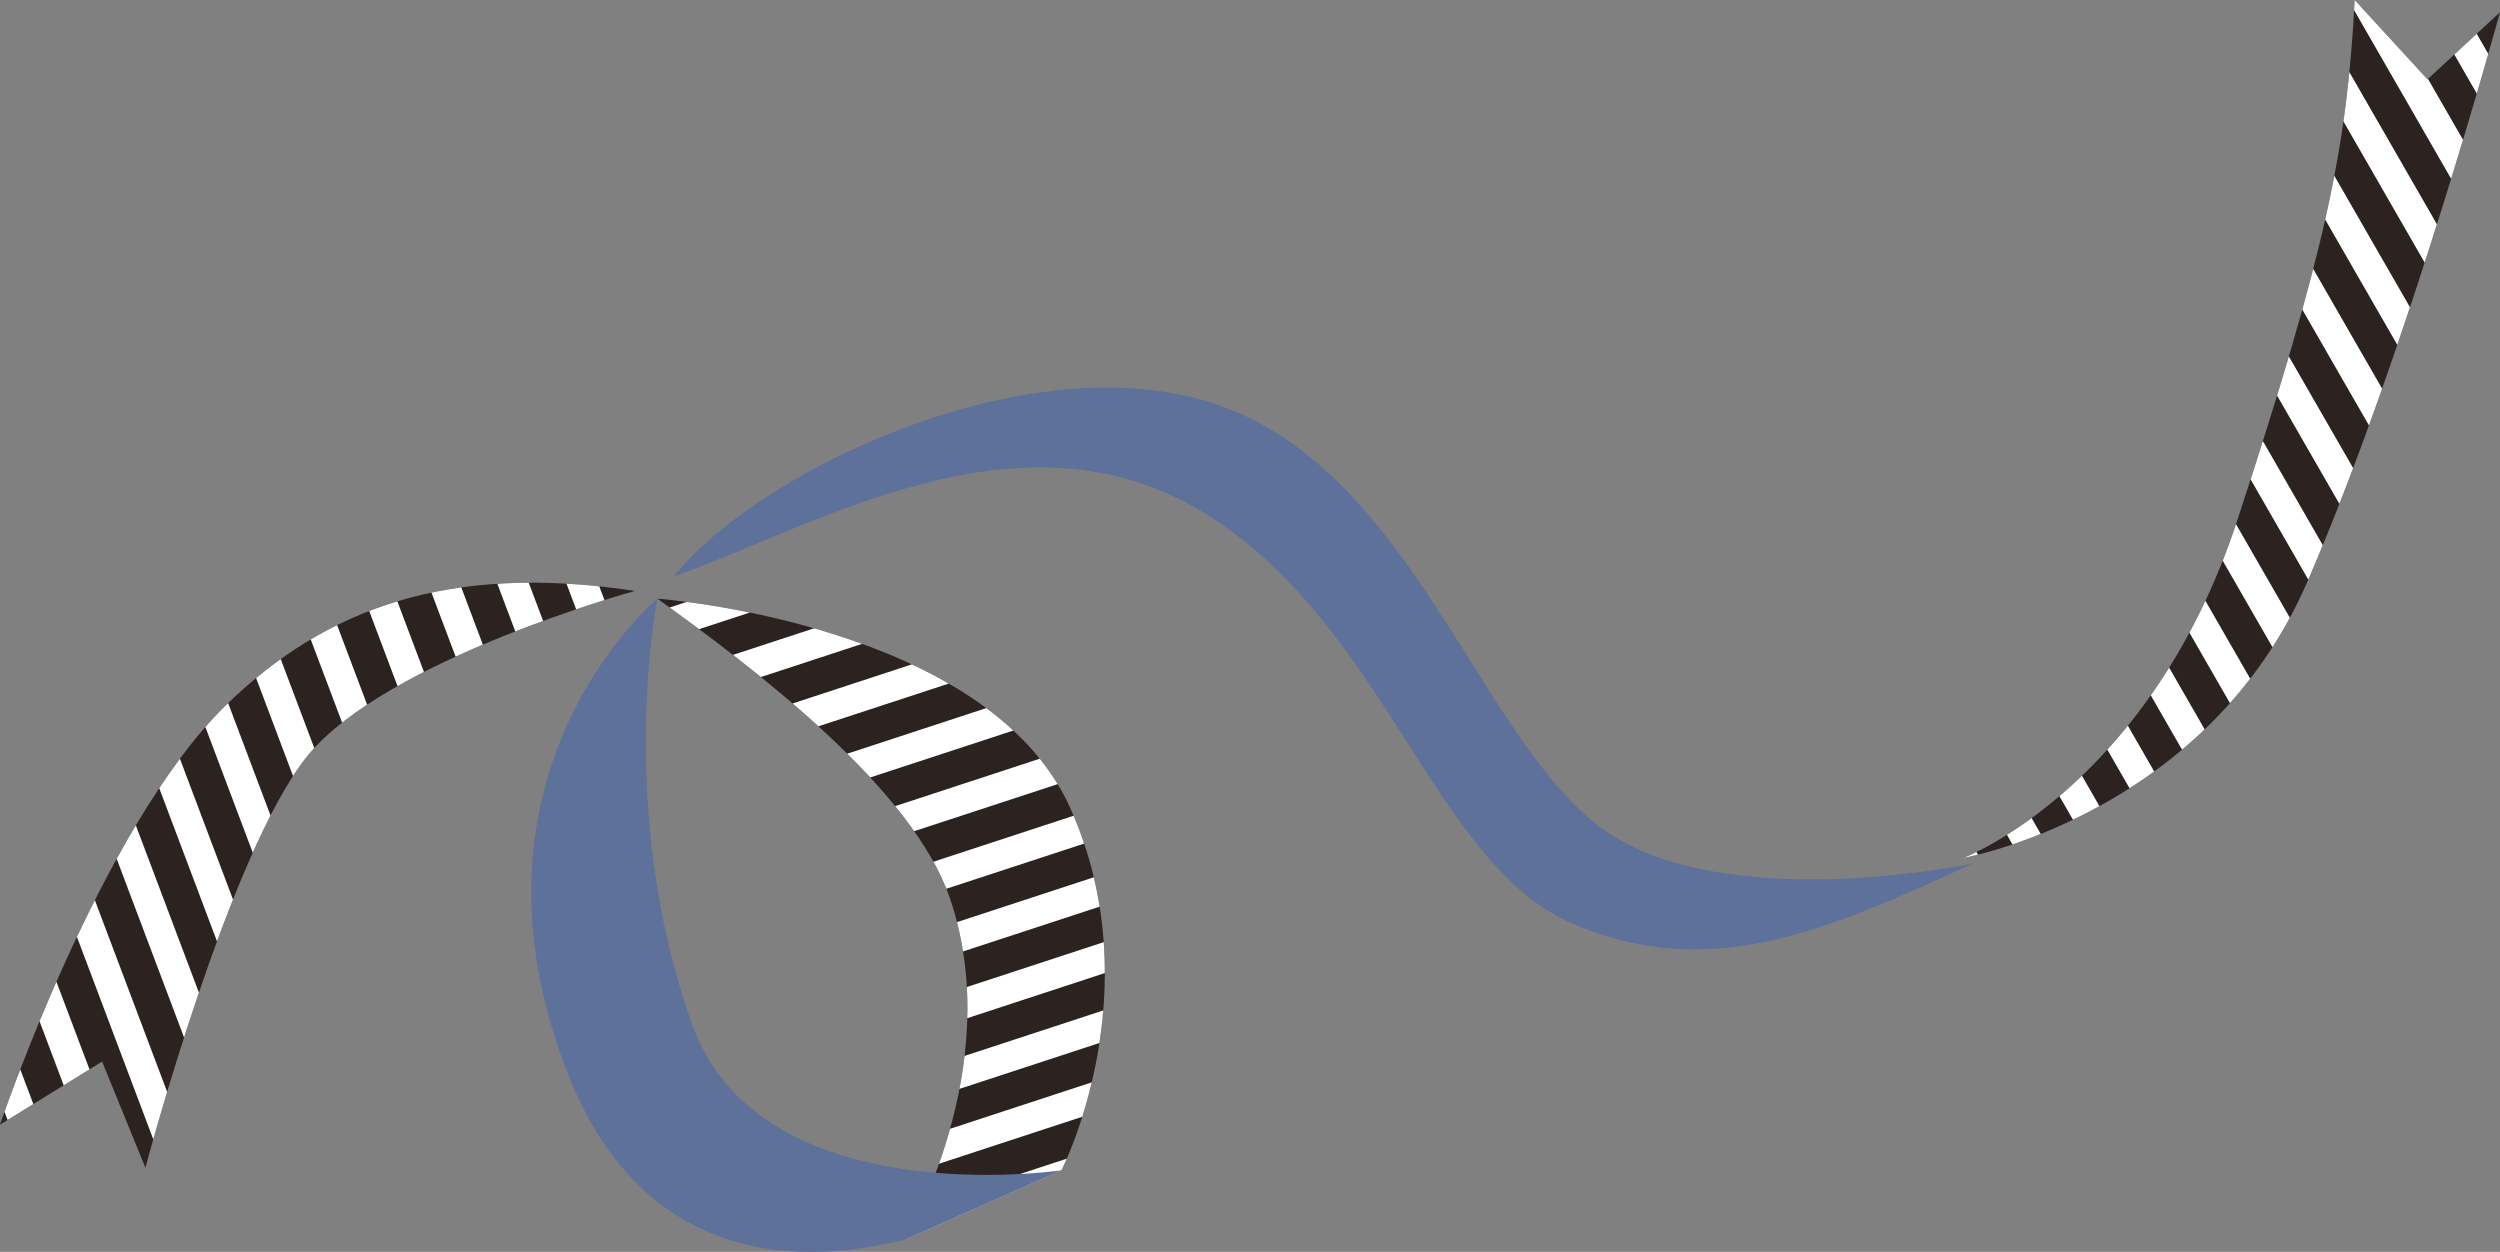 <?xml version="1.0" encoding="UTF-8"?>
<svg id="_レイヤー_1" xmlns="http://www.w3.org/2000/svg" xmlns:xlink="http://www.w3.org/1999/xlink" version="1.1" viewBox="0 0 263.339 131.869">
  <rect x="0" y="0" width="263.339" height="131.869" fill="#808080" stroke="none"/>
  <!-- Generator: Adobe Illustrator 29.7.1, SVG Export Plug-In . SVG Version: 2.1.1 Build 8)  -->
  <defs>
    <style>
      .st0 {
        fill: none;
      }

      .st1 {
        clip-path: url(#clippath-1);
      }

      .st2 {
        clip-path: url(#clippath-2);
      }

      .st3 {
        fill: #fff;
      }

      .st4 {
        fill: #2c2321;
      }

      .st5 {
        fill: #5d719a;
      }

      .st6 {
        clip-path: url(#clippath);
      }
    </style>
    <clipPath id="clippath">
      <path class="st0" d="M206.836,90.364s25.585-4.539,36.236-29.138c10.651-24.599,20.266-59.939,20.266-59.939l-7.638,7.072-7.668-8.359c-.803,15.663-3.116,26.644-12.354,54.772-9.238,28.128-28.842,35.591-28.842,35.591Z"/>
    </clipPath>
    <clipPath id="clippath-1">
      <path class="st0" d="M95.325,130.598s10.766-18.086,4.758-35.913c-3.909-11.598-20.507-24.212-30.84-31.624,0,0,34.77,2.538,43.512,22.089,8.677,19.405-.948,38.126-.948,38.126l-16.482,7.323Z"/>
    </clipPath>
    <clipPath id="clippath-2">
      <path class="st0" d="M66.879,62.245s-26.216,7.224-34.47,17.35c-8.258,10.132-17.092,43.412-17.092,43.412l-4.564-11.183-10.753,6.639s10.59-31.42,23.927-44.309c10.357-10.009,23.245-14.894,42.952-11.909Z"/>
    </clipPath>
  </defs>
  <path class="st5" d="M207.822,90.954c-15.142,6.95-27.682,12.66-42.307,6.28-14.626-6.38-19.615-31.647-38.845-43.308-19.231-11.661-40.667,1.46-55.702,6.805,9.024-11.395,39.485-25.888,59.336-17.307,19.851,8.581,26.529,37.133,40.211,44.995,13.293,7.638,37.308,2.536,37.308,2.536Z"/>
  <g class="st6">
    <g>
      <polygon class="st4" points="335.115 72.648 142.078 191.465 37.543 9.789 230.579 -109.028 335.115 72.648"/>
      <g>
        <polygon class="st3" points="150.745 181.357 148.077 183 47.598 8.374 50.266 6.731 150.745 181.357"/>
        <polygon class="st3" points="156.556 177.781 153.887 179.423 53.408 4.797 56.076 3.155 156.556 177.781"/>
        <polygon class="st3" points="162.366 174.204 159.698 175.847 59.218 1.221 61.887 -.422 162.366 174.204"/>
        <polygon class="st3" points="168.177 170.628 165.508 172.27 65.029 -2.356 67.697 -3.998 168.177 170.628"/>
        <polygon class="st3" points="173.987 167.052 171.319 168.694 70.839 -5.932 73.508 -7.575 173.987 167.052"/>
        <polygon class="st3" points="179.798 163.475 177.129 165.118 76.65 -9.509 79.318 -11.151 179.798 163.475"/>
        <polygon class="st3" points="185.608 159.899 182.94 161.541 82.46 -13.085 85.129 -14.728 185.608 159.899"/>
        <polygon class="st3" points="191.419 156.322 188.75 157.965 88.271 -16.662 90.939 -18.304 191.419 156.322"/>
        <polygon class="st3" points="197.229 152.746 194.561 154.388 94.081 -20.238 96.75 -21.88 197.229 152.746"/>
        <polygon class="st3" points="203.04 149.169 200.371 150.812 99.892 -23.815 102.56 -25.457 203.04 149.169"/>
        <polygon class="st3" points="208.85 145.593 206.182 147.235 105.702 -27.391 108.371 -29.033 208.85 145.593"/>
        <polygon class="st3" points="214.661 142.016 211.992 143.659 111.513 -30.967 114.181 -32.61 214.661 142.016"/>
        <polygon class="st3" points="220.471 138.44 217.803 140.082 117.323 -34.544 119.992 -36.186 220.471 138.44"/>
        <polygon class="st3" points="226.282 134.863 223.613 136.506 123.134 -38.12 125.802 -39.763 226.282 134.863"/>
        <polygon class="st3" points="232.092 131.287 229.424 132.929 128.944 -41.697 131.613 -43.339 232.092 131.287"/>
        <polygon class="st3" points="237.902 127.711 235.234 129.353 134.755 -45.273 137.423 -46.916 237.902 127.711"/>
        <polygon class="st3" points="243.713 124.134 241.045 125.777 140.565 -48.85 143.234 -50.492 243.713 124.134"/>
        <polygon class="st3" points="249.523 120.558 246.855 122.2 146.376 -52.426 149.044 -54.069 249.523 120.558"/>
        <polygon class="st3" points="255.334 116.981 252.666 118.624 152.186 -56.003 154.855 -57.645 255.334 116.981"/>
        <polygon class="st3" points="261.144 113.405 258.476 115.047 157.997 -59.579 160.665 -61.222 261.144 113.405"/>
        <polygon class="st3" points="266.955 109.828 264.287 111.471 163.807 -63.156 166.476 -64.798 266.955 109.828"/>
        <polygon class="st3" points="272.765 106.252 270.097 107.894 169.618 -66.732 172.286 -68.374 272.765 106.252"/>
        <polygon class="st3" points="278.576 102.675 275.907 104.318 175.428 -70.308 178.096 -71.951 278.576 102.675"/>
        <polygon class="st3" points="284.386 99.099 281.718 100.741 181.239 -73.885 183.907 -75.527 284.386 99.099"/>
        <polygon class="st3" points="290.197 95.522 287.528 97.165 187.049 -77.461 189.717 -79.104 290.197 95.522"/>
        <polygon class="st3" points="296.007 91.946 293.339 93.588 192.86 -81.038 195.528 -82.68 296.007 91.946"/>
        <polygon class="st3" points="301.818 88.37 299.149 90.012 198.67 -84.614 201.338 -86.257 301.818 88.37"/>
        <polygon class="st3" points="307.628 84.793 304.96 86.436 204.48 -88.191 207.149 -89.833 307.628 84.793"/>
        <polygon class="st3" points="313.439 81.217 310.77 82.859 210.291 -91.767 212.959 -93.41 313.439 81.217"/>
        <polygon class="st3" points="319.249 77.64 316.581 79.283 216.101 -95.344 218.77 -96.986 319.249 77.64"/>
        <polygon class="st3" points="325.06 74.064 322.391 75.706 221.912 -98.92 224.58 -100.563 325.06 74.064"/>
      </g>
    </g>
  </g>
  <g class="st1">
    <g>
      <polygon class="st4" points="196.702 -59.067 273.682 154.134 74.514 219.448 -2.466 6.246 196.702 -59.067"/>
      <g>
        <polygon class="st3" points="265.553 143.589 266.617 146.536 75.177 209.315 74.113 206.368 265.553 143.589"/>
        <polygon class="st3" points="263.235 137.172 264.3 140.119 72.86 202.898 71.796 199.951 263.235 137.172"/>
        <polygon class="st3" points="260.918 130.754 261.982 133.701 70.543 196.48 69.478 193.533 260.918 130.754"/>
        <polygon class="st3" points="258.601 124.337 259.665 127.284 68.225 190.063 67.161 187.116 258.601 124.337"/>
        <polygon class="st3" points="256.284 117.919 257.348 120.866 65.908 183.645 64.844 180.698 256.284 117.919"/>
        <polygon class="st3" points="253.967 111.502 255.031 114.449 63.591 177.228 62.527 174.281 253.967 111.502"/>
        <polygon class="st3" points="251.65 105.084 252.714 108.031 61.274 170.81 60.21 167.863 251.65 105.084"/>
        <polygon class="st3" points="249.333 98.667 250.397 101.614 58.957 164.393 57.893 161.446 249.333 98.667"/>
        <polygon class="st3" points="247.016 92.249 248.08 95.197 56.64 157.976 55.576 155.028 247.016 92.249"/>
        <polygon class="st3" points="244.698 85.832 245.763 88.779 54.323 151.558 53.259 148.611 244.698 85.832"/>
        <polygon class="st3" points="242.381 79.415 243.445 82.362 52.006 145.141 50.941 142.194 242.381 79.415"/>
        <polygon class="st3" points="240.064 72.997 241.128 75.944 49.688 138.723 48.624 135.776 240.064 72.997"/>
        <polygon class="st3" points="237.747 66.58 238.811 69.527 47.371 132.306 46.307 129.359 237.747 66.58"/>
        <polygon class="st3" points="235.43 60.162 236.494 63.109 45.054 125.888 43.99 122.941 235.43 60.162"/>
        <polygon class="st3" points="233.113 53.745 234.177 56.692 42.737 119.471 41.673 116.524 233.113 53.745"/>
        <polygon class="st3" points="230.796 47.327 231.86 50.274 40.42 113.053 39.356 110.106 230.796 47.327"/>
        <polygon class="st3" points="228.479 40.91 229.543 43.857 38.103 106.636 37.039 103.689 228.479 40.91"/>
        <polygon class="st3" points="226.161 34.492 227.226 37.44 35.786 100.219 34.722 97.271 226.161 34.492"/>
        <polygon class="st3" points="223.844 28.075 224.908 31.022 33.469 93.801 32.404 90.854 223.844 28.075"/>
        <polygon class="st3" points="221.527 21.658 222.591 24.605 31.151 87.384 30.087 84.436 221.527 21.658"/>
        <polygon class="st3" points="219.21 15.24 220.274 18.187 28.834 80.966 27.77 78.019 219.21 15.24"/>
        <polygon class="st3" points="216.893 8.823 217.957 11.77 26.517 74.549 25.453 71.602 216.893 8.823"/>
        <polygon class="st3" points="214.576 2.405 215.64 5.352 24.2 68.131 23.136 65.184 214.576 2.405"/>
        <polygon class="st3" points="212.259 -4.012 213.323 -1.065 21.883 61.714 20.819 58.767 212.259 -4.012"/>
        <polygon class="st3" points="209.942 -10.43 211.006 -7.483 19.566 55.296 18.502 52.349 209.942 -10.43"/>
        <polygon class="st3" points="207.624 -16.847 208.689 -13.9 17.249 48.879 16.185 45.932 207.624 -16.847"/>
        <polygon class="st3" points="205.307 -23.265 206.371 -20.317 14.932 42.461 13.867 39.514 205.307 -23.265"/>
        <polygon class="st3" points="202.99 -29.682 204.054 -26.735 12.614 36.044 11.55 33.097 202.99 -29.682"/>
        <polygon class="st3" points="200.673 -36.1 201.737 -33.152 10.297 29.627 9.233 26.679 200.673 -36.1"/>
        <polygon class="st3" points="198.356 -42.517 199.42 -39.57 7.98 23.209 6.916 20.262 198.356 -42.517"/>
        <polygon class="st3" points="196.039 -48.934 197.103 -45.987 5.663 16.792 4.599 13.845 196.039 -48.934"/>
      </g>
    </g>
  </g>
  <g class="st2">
    <g>
      <polygon class="st4" points="193.185 128.687 -16.446 214.915 -90.405 18.793 119.227 -67.435 193.185 128.687"/>
      <g>
        <polygon class="st3" points="-6.267 206.332 -9.164 207.524 -80.253 19.012 -77.355 17.82 -6.267 206.332"/>
        <polygon class="st3" points=".043 203.737 -2.854 204.929 -73.943 16.417 -71.045 15.225 .043 203.737"/>
        <polygon class="st3" points="6.353 201.141 3.456 202.333 -67.633 13.821 -64.735 12.629 6.353 201.141"/>
        <polygon class="st3" points="12.663 198.546 9.766 199.738 -61.323 11.226 -58.425 10.034 12.663 198.546"/>
        <polygon class="st3" points="18.973 195.95 16.076 197.142 -55.013 8.63 -52.115 7.438 18.973 195.95"/>
        <polygon class="st3" points="25.283 193.355 22.386 194.547 -48.703 6.035 -45.805 4.843 25.283 193.355"/>
        <polygon class="st3" points="31.593 190.759 28.696 191.951 -42.393 3.439 -39.495 2.247 31.593 190.759"/>
        <polygon class="st3" points="37.903 188.164 35.006 189.356 -36.083 .844 -33.185 -.348 37.903 188.164"/>
        <polygon class="st3" points="44.213 185.568 41.316 186.76 -29.773 -1.752 -26.875 -2.944 44.213 185.568"/>
        <polygon class="st3" points="50.523 182.973 47.626 184.165 -23.463 -4.347 -20.565 -5.539 50.523 182.973"/>
        <polygon class="st3" points="56.834 180.377 53.936 181.569 -17.153 -6.943 -14.255 -8.135 56.834 180.377"/>
        <polygon class="st3" points="63.144 177.782 60.246 178.974 -10.843 -9.538 -7.945 -10.73 63.144 177.782"/>
        <polygon class="st3" points="69.454 175.186 66.556 176.378 -4.533 -12.134 -1.635 -13.326 69.454 175.186"/>
        <polygon class="st3" points="75.764 172.591 72.866 173.783 1.777 -14.729 4.675 -15.921 75.764 172.591"/>
        <polygon class="st3" points="82.074 169.995 79.176 171.187 8.087 -17.325 10.985 -18.517 82.074 169.995"/>
        <polygon class="st3" points="88.384 167.4 85.486 168.592 14.397 -19.92 17.295 -21.112 88.384 167.4"/>
        <polygon class="st3" points="94.694 164.805 91.796 165.996 20.707 -22.516 23.605 -23.708 94.694 164.805"/>
        <polygon class="st3" points="101.004 162.209 98.106 163.401 27.017 -25.111 29.915 -26.303 101.004 162.209"/>
        <polygon class="st3" points="107.314 159.614 104.416 160.805 33.327 -27.707 36.225 -28.899 107.314 159.614"/>
        <polygon class="st3" points="113.624 157.018 110.726 158.21 39.637 -30.302 42.535 -31.494 113.624 157.018"/>
        <polygon class="st3" points="119.934 154.423 117.036 155.615 45.947 -32.898 48.845 -34.09 119.934 154.423"/>
        <polygon class="st3" points="126.244 151.827 123.346 153.019 52.257 -35.493 55.155 -36.685 126.244 151.827"/>
        <polygon class="st3" points="132.554 149.232 129.656 150.424 58.567 -38.089 61.465 -39.28 132.554 149.232"/>
        <polygon class="st3" points="138.864 146.636 135.966 147.828 64.877 -40.684 67.775 -41.876 138.864 146.636"/>
        <polygon class="st3" points="145.174 144.041 142.276 145.233 71.187 -43.28 74.085 -44.471 145.174 144.041"/>
        <polygon class="st3" points="151.484 141.445 148.586 142.637 77.497 -45.875 80.395 -47.067 151.484 141.445"/>
        <polygon class="st3" points="157.794 138.85 154.896 140.042 83.807 -48.47 86.705 -49.662 157.794 138.85"/>
        <polygon class="st3" points="164.104 136.254 161.206 137.446 90.117 -51.066 93.015 -52.258 164.104 136.254"/>
        <polygon class="st3" points="170.414 133.659 167.516 134.851 96.427 -53.661 99.325 -54.853 170.414 133.659"/>
        <polygon class="st3" points="176.724 131.063 173.826 132.255 102.737 -56.257 105.635 -57.449 176.724 131.063"/>
        <polygon class="st3" points="183.034 128.468 180.136 129.66 109.047 -58.852 111.945 -60.044 183.034 128.468"/>
      </g>
    </g>
  </g>
  <path class="st5" d="M95.325,130.598l16.482-7.323s-31.74,4.738-38.924-15.414c-8.066-22.625-3.64-44.801-3.64-44.801,0,0-22.011,18.289-9.364,50.191,9.907,24.992,32.693,17.734,35.447,17.346Z"/>
</svg>